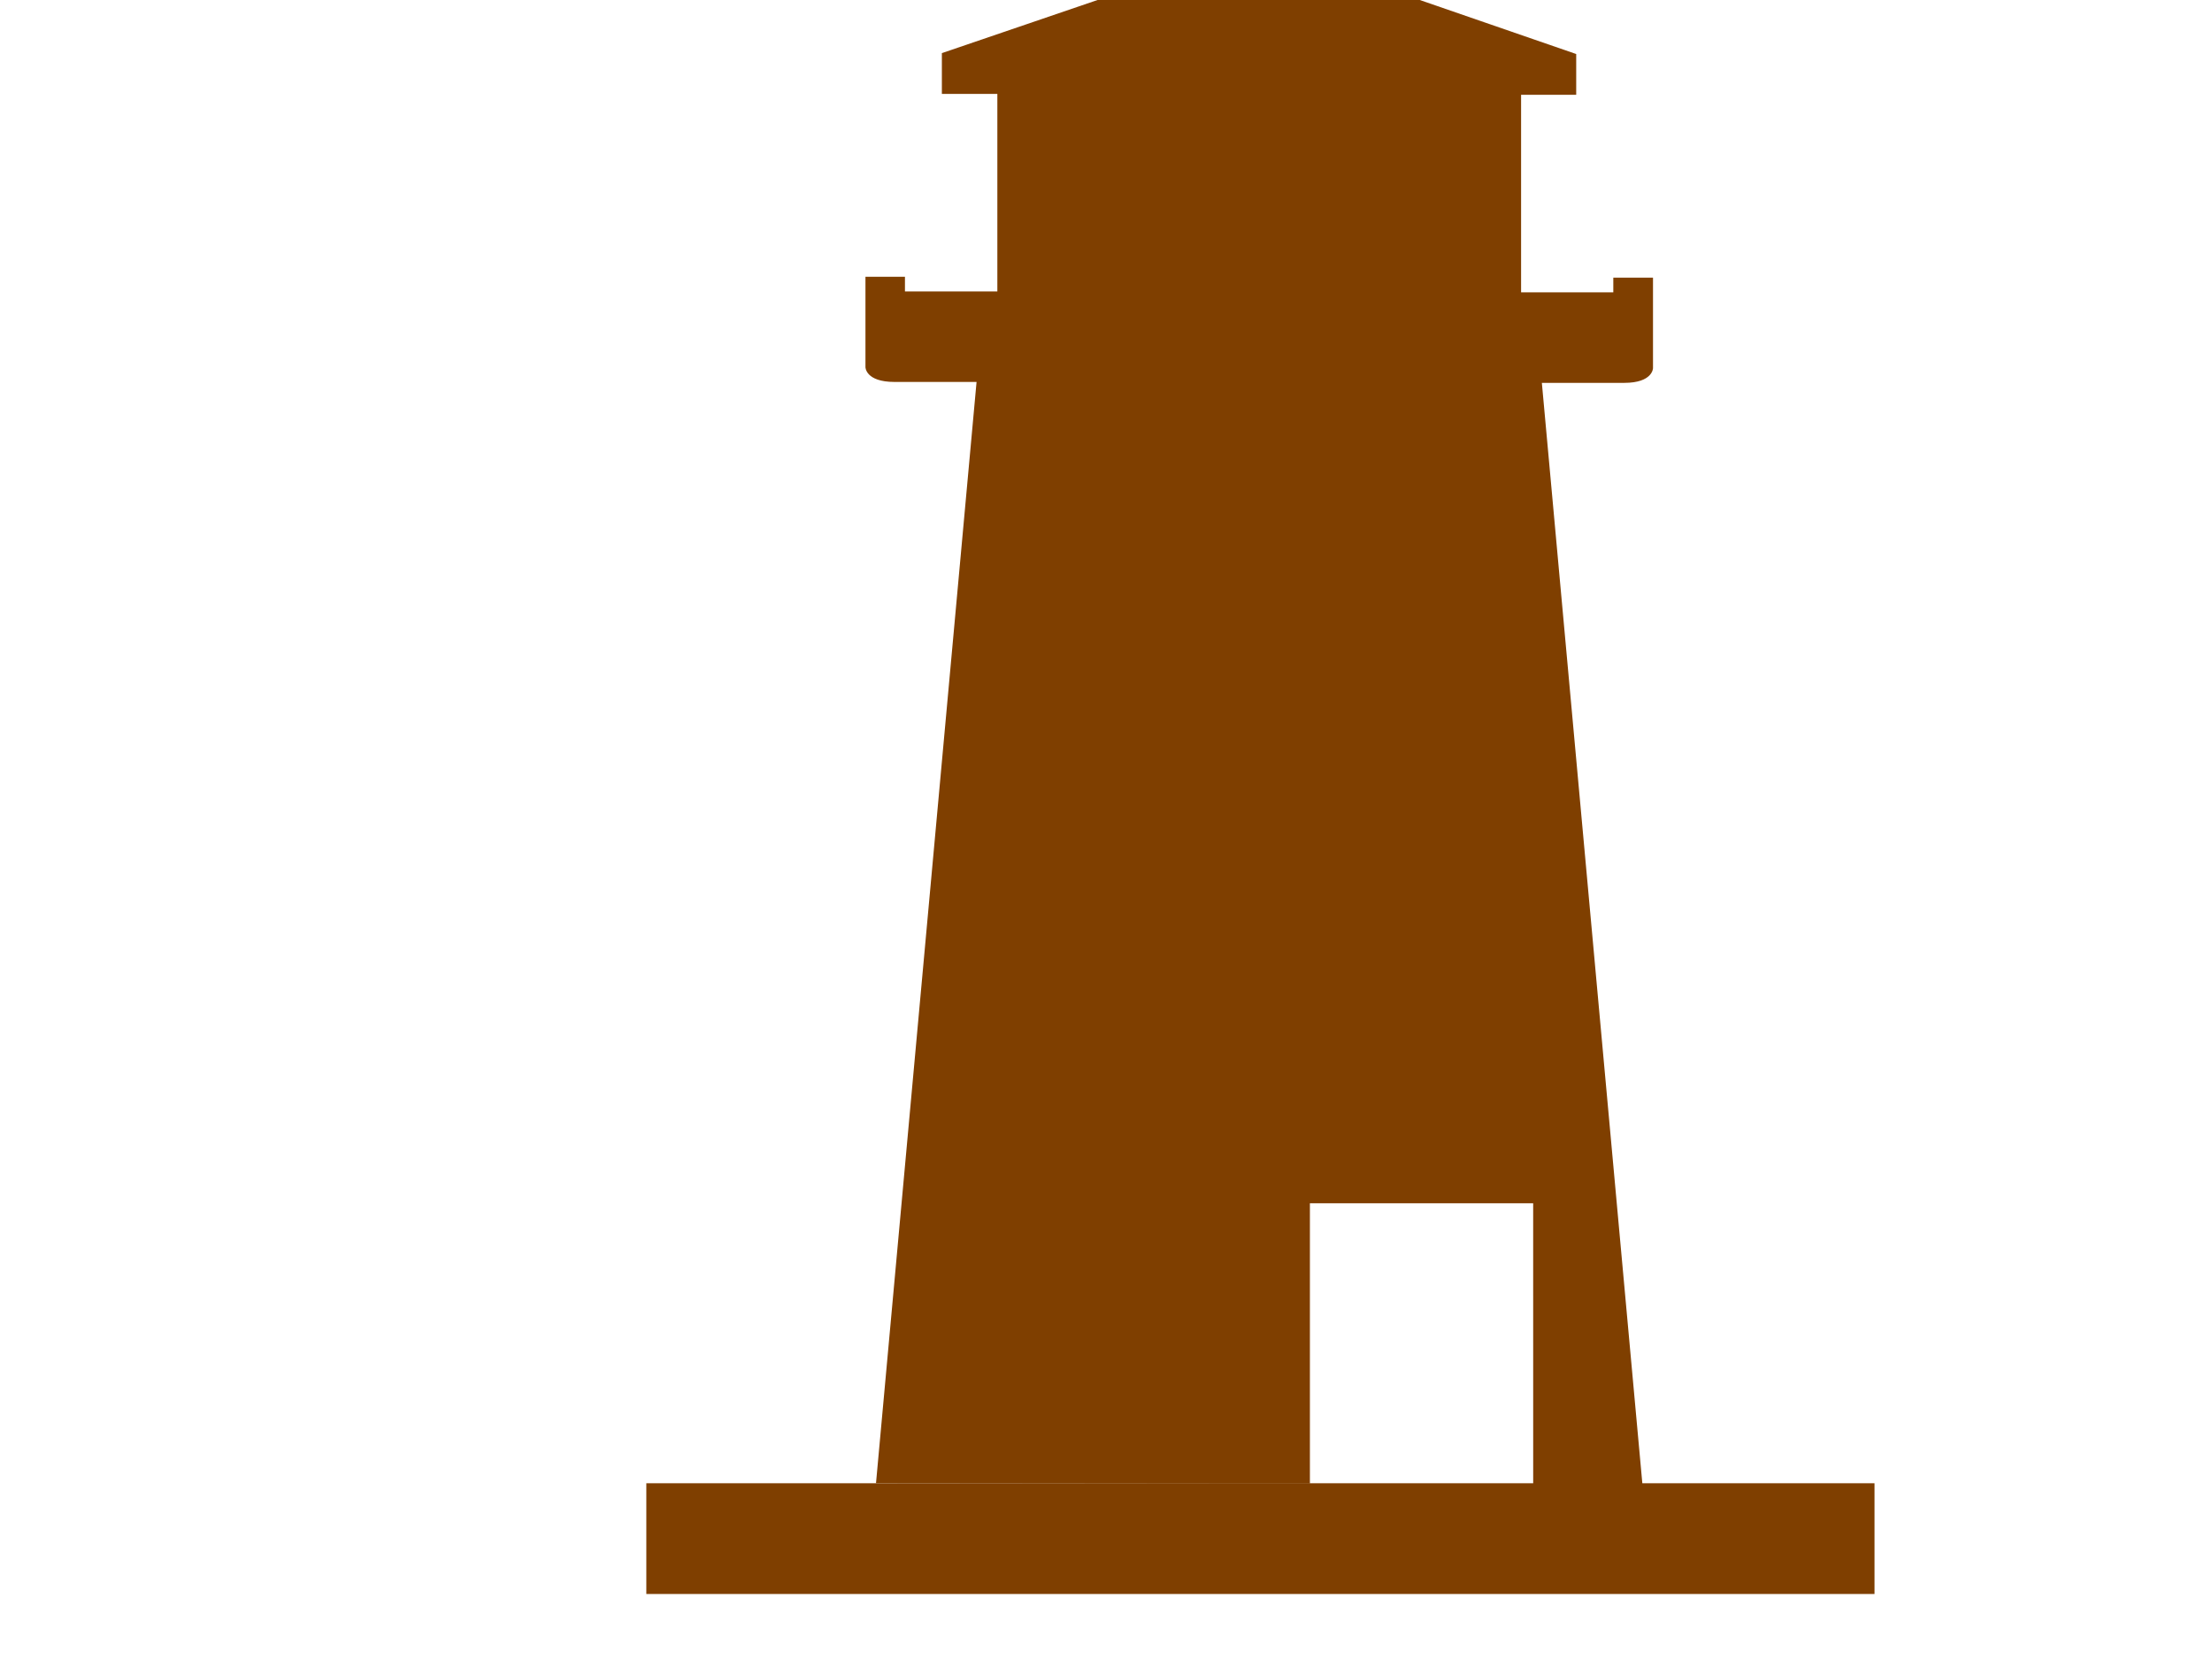 <?xml version="1.0"?><svg width="640" height="480" xmlns="http://www.w3.org/2000/svg">
 <title>gray lighthouse</title>
 <g>
  <title>Layer 1</title>
  <g id="svg_1">
   <path d="m443.597,429.373l31.599,0l-29.089,-318.598l23.824,0c8.333,0 8.333,-4.277 8.333,-4.277l0,-26.158l-11.485,0l0,4.249l-26.681,0l0,-57.155l15.947,0l0,-11.803l-91.593,-31.631l-91.939,31.369l0,11.798l16.05,0l0,57.155l-26.732,0l0,-4.244l-11.427,0l0,26.158c0,0 0,4.272 8.423,4.272l23.722,0l-29.095,318.636l110.994,0.105l14.548,0l0,-81.108l64.597,0l0.006,81.232l0,0l0,0z" fill="#7f3f00" id="svg_2"/>
   <g id="svg_3">
    <rect height="32.04" width="355.354" y="429.15" x="187" fill="#7f3f00" id="svg_4"/>
    <path d="m390.935,445.11" fill="#7f3f00" id="svg_5"/>
   </g>
  </g>
 </g>
</svg>